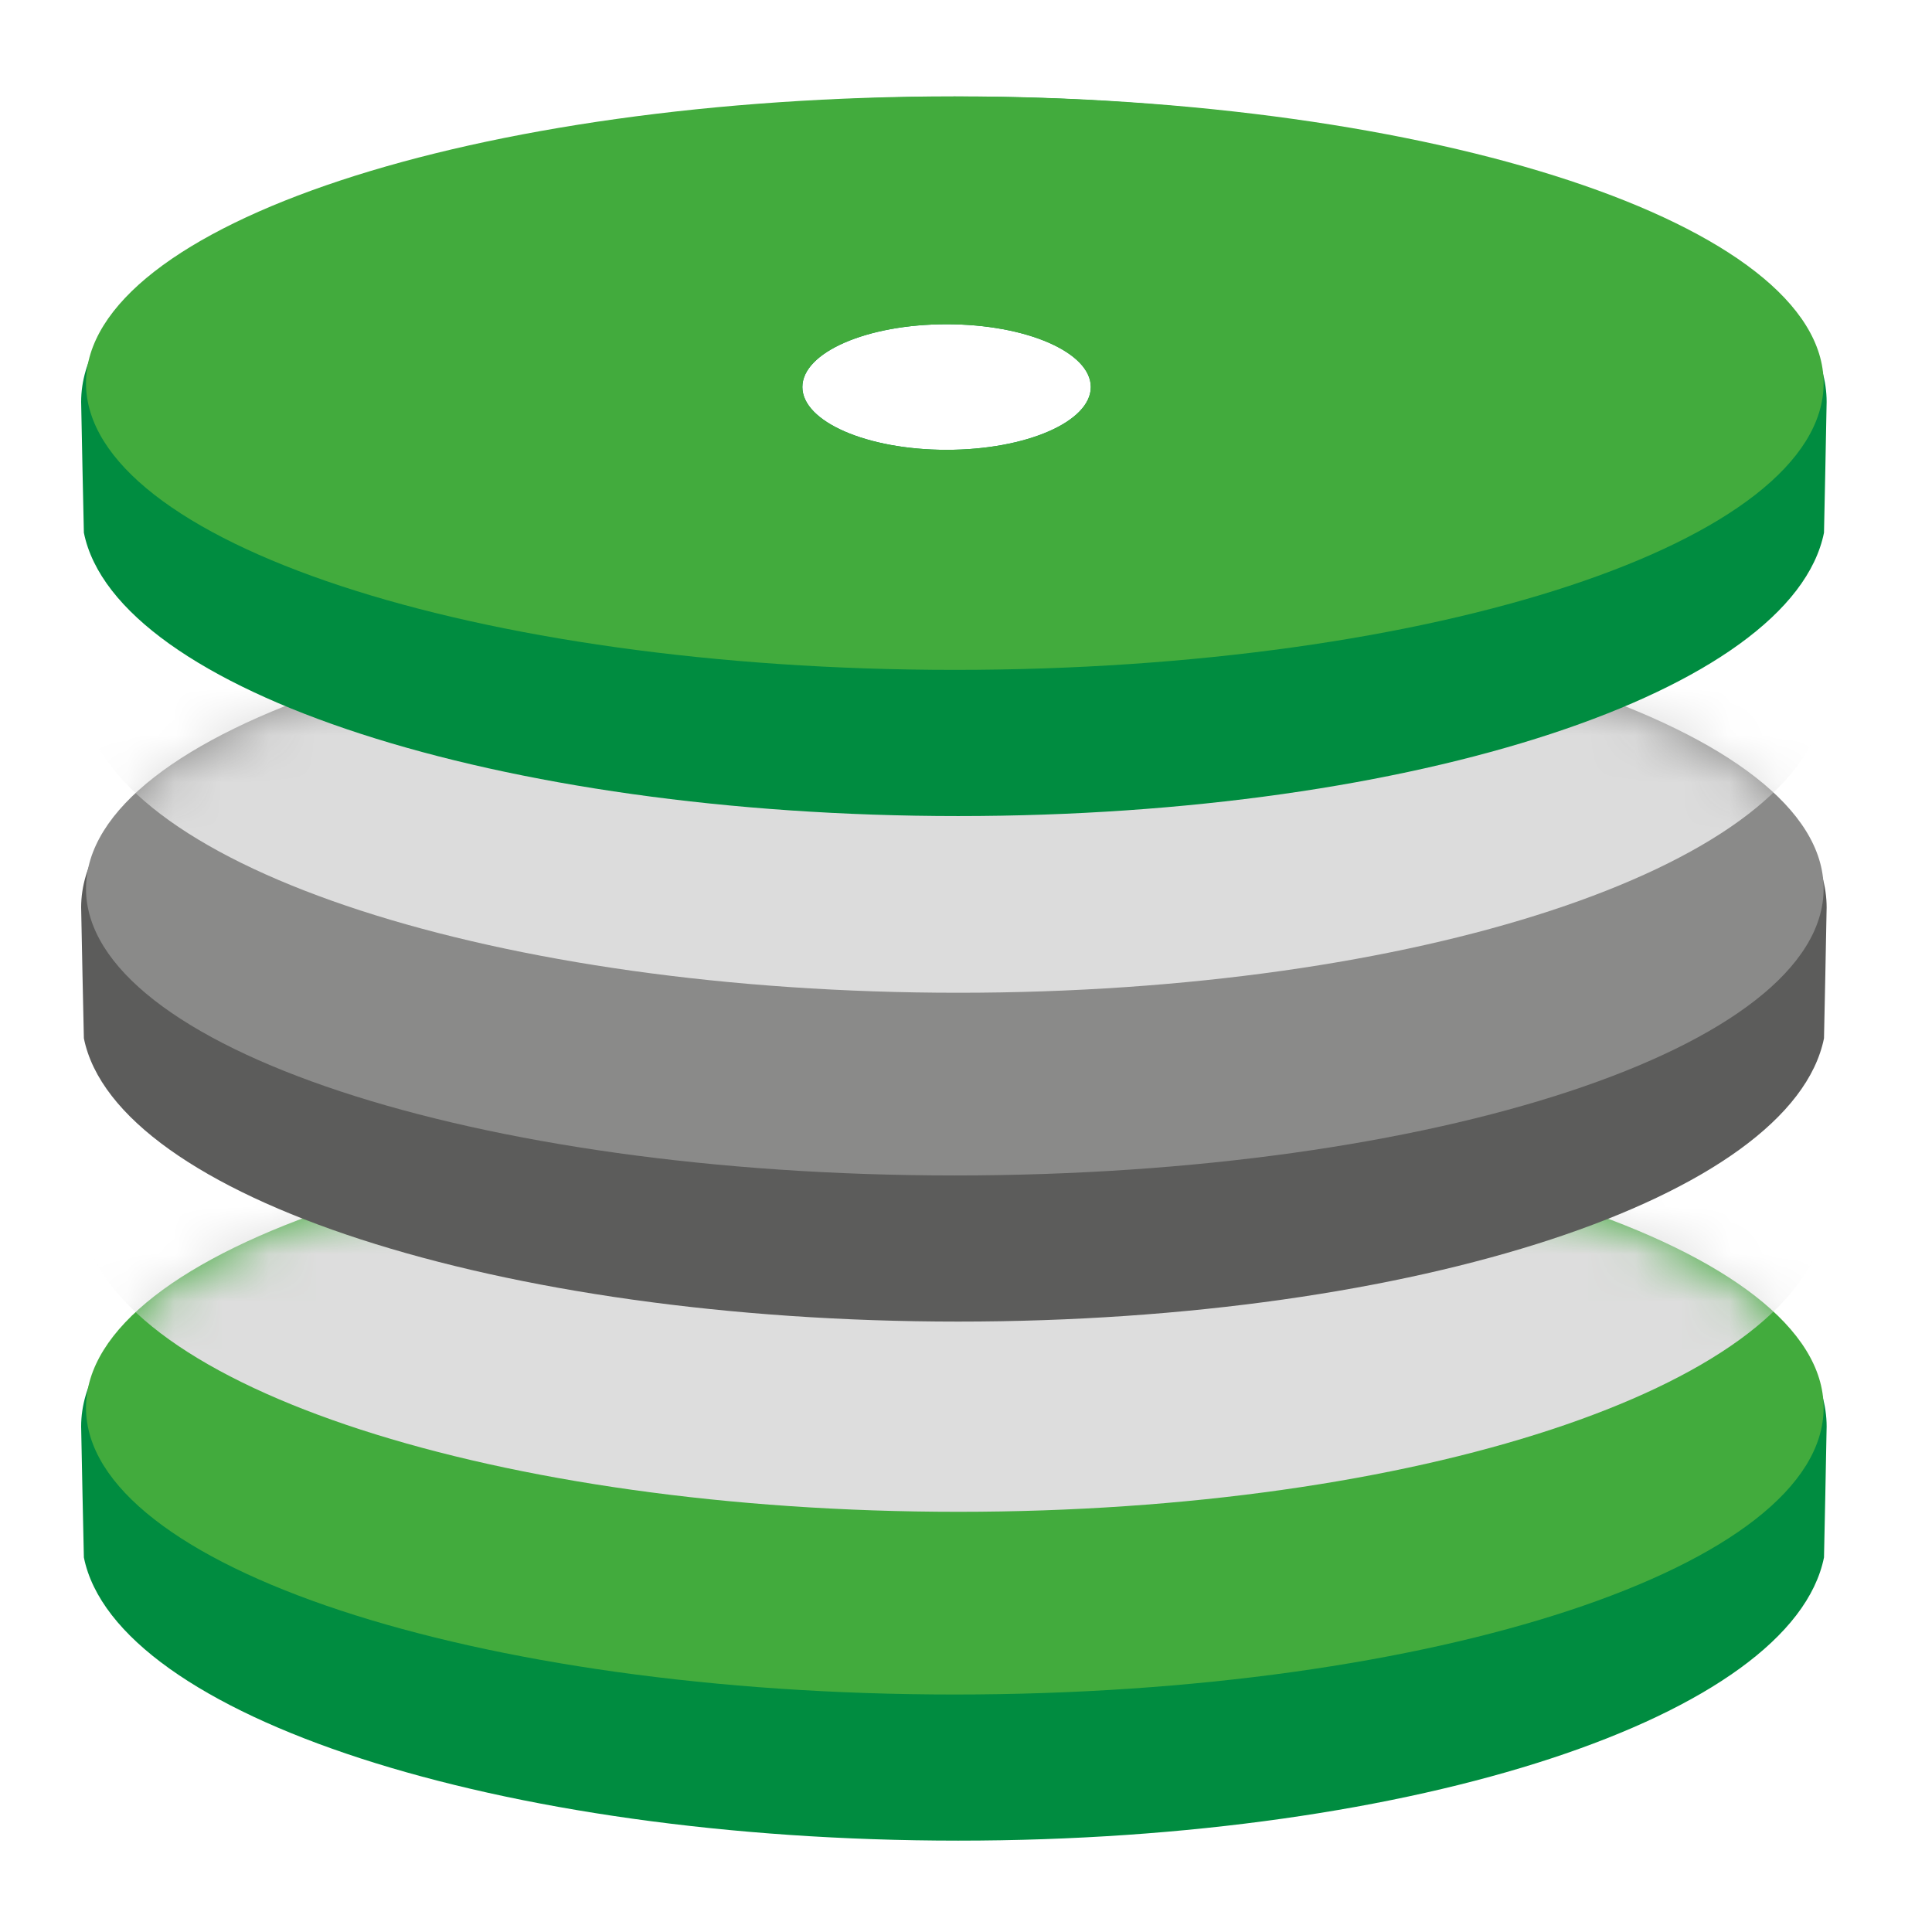 <?xml version="1.0" encoding="UTF-8" standalone="no"?>
<svg width="41px" height="41px" viewBox="0 0 41 41" version="1.1" xmlns="http://www.w3.org/2000/svg" xmlns:xlink="http://www.w3.org/1999/xlink">
    <!-- Generator: Sketch 41.2 (35397) - http://www.bohemiancoding.com/sketch -->
    <title>Via</title>
    <desc>Created with Sketch.</desc>
    <defs>
        <polygon id="path-1" points="0 40 40 40 40 0 0 0"></polygon>
        <path d="M37.5,6.25 C37.5,2.89 29.251,0.164 19.06,0.164 C8.883,0.164 0.625,2.89 0.625,6.25 C0.625,9.605 8.883,12.336 19.06,12.336 C29.251,12.336 37.5,9.605 37.5,6.25" id="path-3"></path>
        <path d="M37.5,6.25 C37.5,2.89 29.251,0.163 19.06,0.163 C8.883,0.163 0.625,2.89 0.625,6.25 C0.625,9.605 8.883,12.335 19.06,12.335 C29.251,12.335 37.5,9.605 37.5,6.25" id="path-5"></path>
    </defs>
    <g stroke="none" stroke-width="1" fill="none" fill-rule="evenodd">
        <g transform="translate(-1.368, -1.762)">
            <g transform="translate(1.156, 1.643)">
                <g transform="translate(0.332, 0.679)">
                    <g transform="translate(20, 20) scale(1, -1) translate(-20, -20) ">
                        <g>
                            <g>
                                <mask id="mask-2" fill="white">
                                    <use xlink:href="#path-1"></use>
                                </mask>
                                <g></g>
                                <g mask="url(#mask-2)">
                                    <g transform="translate(1, 1)">
                                        <g transform="translate(0.144, 0.288)">
                                            <path d="M37.5,9 C37.5,12.579 29.249,15.48 19.071,15.48 C8.873,15.48 0.458,12.579 0.458,9 C0.458,8.841 0.516,6.221 0.516,6.221 C1.195,2.857 9.325,0.211 19.071,0.211 C28.799,0.211 36.764,2.857 37.444,6.221 C37.444,6.221 37.5,8.841 37.5,9" fill="#008C40"></path>
                                        </g>
                                        <g transform="translate(0.08, 3.436)">
                                            <g>
                                                <mask id="mask-4" fill="white">
                                                    <use xlink:href="#path-3"></use>
                                                </mask>
                                                <use fill="#42AB3D" xlink:href="#path-3"></use>
                                                <path d="M37.563,12.83 C37.563,16.41 29.312,19.31 19.135,19.31 C8.936,19.31 0.521,16.41 0.521,12.83 C0.521,12.671 0.58,10.053 0.58,10.053 C1.258,6.687 9.388,4.041 19.135,4.041 C28.862,4.041 36.827,6.687 37.507,10.053 C37.507,10.053 37.563,12.671 37.563,12.83" fill="#DDDDDD" mask="url(#mask-4)"></path>
                                            </g>
                                        </g>
                                        <g transform="translate(0.144, 7.266)"></g>
                                        <g transform="translate(0.144, 11.303)">
                                            <path d="M37.5,9 C37.5,12.58 29.249,15.48 19.071,15.48 C8.873,15.48 0.458,12.58 0.458,9 C0.458,8.842 0.516,6.223 0.516,6.223 C1.195,2.857 9.325,0.211 19.071,0.211 C28.799,0.211 36.764,2.857 37.444,6.223 C37.444,6.223 37.5,8.842 37.5,9" fill="#5C5C5B"></path>
                                        </g>
                                        <g transform="translate(0.08, 14.452)">
                                            <g>
                                                <mask id="mask-6" fill="white">
                                                    <use xlink:href="#path-5"></use>
                                                </mask>
                                                <use fill="#8A8A89" xlink:href="#path-5"></use>
                                                <path d="M37.563,12.829 C37.563,16.409 29.312,19.309 19.135,19.309 C8.936,19.309 0.521,16.409 0.521,12.829 C0.521,12.671 0.58,10.053 0.58,10.053 C1.258,6.686 9.388,4.04 19.135,4.04 C28.862,4.04 36.827,6.686 37.507,10.053 C37.507,10.053 37.563,12.671 37.563,12.829" fill="#DCDCDC" mask="url(#mask-6)"></path>
                                            </g>
                                        </g>
                                        <g transform="translate(0.144, 18.281)"></g>
                                        <g transform="translate(0.144, 22.031)">
                                            <path d="M37.5,9 C37.5,12.58 29.249,15.48 19.071,15.48 C8.873,15.48 0.458,12.58 0.458,9 C0.458,8.842 0.516,6.224 0.516,6.224 C1.195,2.859 9.325,0.211 19.071,0.211 C28.799,0.211 36.764,2.859 37.444,6.224 C37.444,6.224 37.5,8.842 37.5,9 Z M21.885,9.316 C21.885,8.581 20.515,7.983 18.824,7.983 C17.134,7.983 15.764,8.581 15.764,9.316 C15.764,10.052 17.134,10.648 18.824,10.648 C20.515,10.648 21.885,10.052 21.885,9.316 Z" fill="#008C40"></path>
                                        </g>
                                        <g transform="translate(0.08, 25.18)">
                                            <path d="M37.5,6.25 C37.5,2.89 29.251,0.164 19.06,0.164 C8.883,0.164 0.625,2.89 0.625,6.25 C0.625,9.605 8.883,12.335 19.06,12.335 C29.251,12.335 37.5,9.605 37.5,6.25 Z M21.948,6.166 C21.948,5.431 20.578,4.834 18.887,4.834 C17.197,4.834 15.827,5.431 15.827,6.166 C15.827,6.903 17.197,7.499 18.887,7.499 C20.578,7.499 21.948,6.903 21.948,6.166 Z" fill="#42AB3D"></path>
                                        </g>
                                        <g transform="translate(15.779, 29.847)"></g>
                                    </g>
                                </g>
                            </g>
                        </g>
                    </g>
                </g>
            </g>
        </g>
    </g>
</svg>